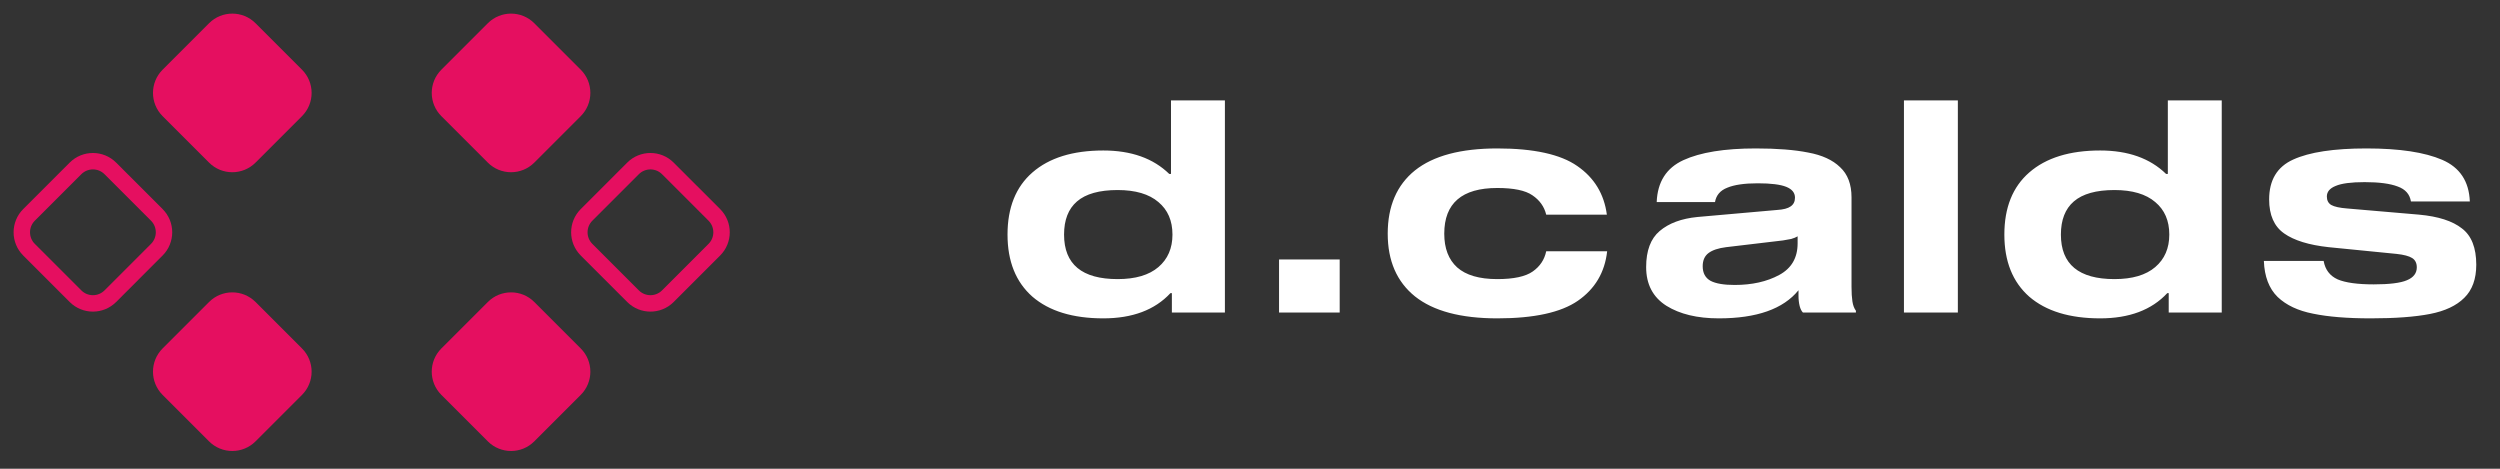 <svg width="128" height="24" viewBox="0 0 128 24" fill="none" xmlns="http://www.w3.org/2000/svg">
<rect x="0" y="0" width="128" height="24" fill="#333333" stroke="none"/>
<path fill-rule="evenodd" clip-rule="evenodd" d="M30.329 12.488L32.708 14.867C33.036 15.196 33.569 15.196 33.897 14.867L36.276 12.488C36.605 12.16 36.605 11.627 36.276 11.299L33.897 8.92C33.569 8.592 33.036 8.592 32.708 8.92L30.329 11.299C30.001 11.627 30.001 12.16 30.329 12.488ZM32.113 15.462C32.77 16.119 33.835 16.119 34.492 15.462L36.871 13.083C37.528 12.426 37.528 11.361 36.871 10.704L34.492 8.326C33.835 7.669 32.77 7.669 32.113 8.326L29.735 10.704C29.078 11.361 29.078 12.426 29.735 13.083L32.113 15.462Z" fill="#E50F60"/>
<path fill-rule="evenodd" clip-rule="evenodd" d="M1.784 12.488L4.163 14.867C4.491 15.196 5.024 15.196 5.352 14.867L7.731 12.488C8.059 12.16 8.059 11.627 7.731 11.299L5.352 8.92C5.024 8.592 4.491 8.592 4.163 8.92L1.784 11.299C1.455 11.627 1.455 12.16 1.784 12.488ZM3.568 15.462C4.225 16.119 5.29 16.119 5.947 15.462L8.325 13.083C8.982 12.426 8.982 11.361 8.325 10.704L5.947 8.326C5.29 7.669 4.225 7.669 3.568 8.326L1.189 10.704C0.532 11.361 0.532 12.426 1.189 13.083L3.568 15.462Z" fill="#E50F60"/>
<path d="M15.462 17.841C16.119 18.497 16.119 19.562 15.462 20.219L13.083 22.598C12.426 23.255 11.361 23.255 10.704 22.598L8.325 20.219C7.669 19.562 7.669 18.497 8.325 17.841L10.704 15.462C11.361 14.805 12.426 14.805 13.083 15.462L15.462 17.841Z" fill="#E50F60"/>
<path d="M29.734 3.568C30.391 4.225 30.391 5.29 29.734 5.947L27.355 8.326C26.698 8.982 25.634 8.982 24.977 8.326L22.598 5.947C21.941 5.29 21.941 4.225 22.598 3.568L24.977 1.189C25.634 0.533 26.698 0.533 27.355 1.189L29.734 3.568Z" fill="#E50F60"/>
<path d="M13.083 8.326C12.426 8.982 11.361 8.982 10.704 8.326L8.326 5.947C7.669 5.29 7.669 4.225 8.326 3.568L10.704 1.189C11.361 0.533 12.426 0.533 13.083 1.189L15.462 3.568C16.119 4.225 16.119 5.29 15.462 5.947L13.083 8.326Z" fill="#E50F60"/>
<path d="M27.355 22.598C26.699 23.255 25.634 23.255 24.977 22.598L22.598 20.219C21.941 19.562 21.941 18.497 22.598 17.841L24.977 15.462C25.634 14.805 26.699 14.805 27.355 15.462L29.734 17.841C30.391 18.497 30.391 19.562 29.734 20.219L27.355 22.598Z" fill="#E50F60"/>
<path d="M59.955 8.905V5.14H62.715V16H60V15.01H59.925C59.125 15.87 57.98 16.3 56.49 16.3C54.93 16.3 53.72 15.93 52.86 15.19C52.01 14.44 51.585 13.38 51.585 12.01C51.585 10.63 52.01 9.57 52.86 8.83C53.72 8.08 54.93 7.705 56.49 7.705C57.92 7.705 59.045 8.105 59.865 8.905H59.955ZM57.225 14.29C58.135 14.29 58.83 14.085 59.31 13.675C59.79 13.265 60.03 12.71 60.03 12.01C60.03 11.3 59.79 10.745 59.31 10.345C58.83 9.935 58.135 9.73 57.225 9.73C56.285 9.73 55.59 9.925 55.14 10.315C54.7 10.695 54.48 11.26 54.48 12.01C54.48 13.53 55.395 14.29 57.225 14.29ZM65.487 13.285H68.592V16H65.487V13.285ZM76.661 14.29C77.501 14.29 78.106 14.16 78.476 13.9C78.846 13.64 79.076 13.295 79.166 12.865H82.286C82.166 13.945 81.666 14.79 80.786 15.4C79.916 16 78.541 16.3 76.661 16.3C74.791 16.3 73.386 15.925 72.446 15.175C71.516 14.425 71.051 13.355 71.051 11.965C71.051 10.555 71.516 9.475 72.446 8.725C73.386 7.975 74.791 7.6 76.661 7.6C78.531 7.6 79.896 7.9 80.756 8.5C81.626 9.1 82.131 9.93 82.271 10.99H79.166C79.066 10.58 78.831 10.25 78.461 10C78.101 9.75 77.501 9.625 76.661 9.625C74.851 9.625 73.946 10.405 73.946 11.965C73.946 12.715 74.166 13.29 74.606 13.69C75.056 14.09 75.741 14.29 76.661 14.29ZM94.798 14.695C94.798 14.985 94.813 15.23 94.843 15.43C94.873 15.63 94.933 15.79 95.023 15.91V16H92.308C92.238 15.93 92.183 15.82 92.143 15.67C92.103 15.51 92.083 15.33 92.083 15.13V14.86C91.303 15.82 89.943 16.3 88.003 16.3C86.903 16.3 86.008 16.085 85.318 15.655C84.628 15.215 84.283 14.555 84.283 13.675C84.283 12.835 84.513 12.22 84.973 11.83C85.443 11.43 86.088 11.19 86.908 11.11L90.988 10.75C91.308 10.73 91.538 10.67 91.678 10.57C91.828 10.47 91.903 10.32 91.903 10.12C91.903 9.87 91.753 9.685 91.453 9.565C91.153 9.445 90.668 9.385 89.998 9.385C89.318 9.385 88.798 9.46 88.438 9.61C88.078 9.75 87.868 9.995 87.808 10.345H84.823C84.863 9.315 85.318 8.6 86.188 8.2C87.058 7.8 88.293 7.6 89.893 7.6C90.983 7.6 91.878 7.67 92.578 7.81C93.288 7.94 93.833 8.19 94.213 8.56C94.603 8.92 94.798 9.435 94.798 10.105V14.695ZM92.038 12.1C91.958 12.15 91.848 12.195 91.708 12.235C91.568 12.265 91.428 12.29 91.288 12.31L88.378 12.655C87.978 12.705 87.678 12.805 87.478 12.955C87.278 13.105 87.178 13.33 87.178 13.63C87.178 13.98 87.313 14.23 87.583 14.38C87.853 14.52 88.263 14.59 88.813 14.59C89.703 14.59 90.463 14.42 91.093 14.08C91.723 13.74 92.038 13.2 92.038 12.46V12.1ZM97.482 5.14H100.242V16H97.482V5.14ZM110.993 8.905V5.14H113.753V16H111.038V15.01H110.963C110.163 15.87 109.018 16.3 107.528 16.3C105.968 16.3 104.758 15.93 103.898 15.19C103.048 14.44 102.623 13.38 102.623 12.01C102.623 10.63 103.048 9.57 103.898 8.83C104.758 8.08 105.968 7.705 107.528 7.705C108.958 7.705 110.083 8.105 110.903 8.905H110.993ZM108.263 14.29C109.173 14.29 109.868 14.085 110.348 13.675C110.828 13.265 111.068 12.71 111.068 12.01C111.068 11.3 110.828 10.745 110.348 10.345C109.868 9.935 109.173 9.73 108.263 9.73C107.323 9.73 106.628 9.925 106.178 10.315C105.738 10.695 105.518 11.26 105.518 12.01C105.518 13.53 106.433 14.29 108.263 14.29ZM123.44 10.315C123.38 9.945 123.155 9.69 122.765 9.55C122.375 9.4 121.81 9.325 121.07 9.325C120.38 9.325 119.885 9.39 119.585 9.52C119.285 9.64 119.135 9.82 119.135 10.06C119.135 10.26 119.21 10.405 119.36 10.495C119.52 10.585 119.795 10.645 120.185 10.675L123.86 10.99C124.84 11.08 125.57 11.315 126.05 11.695C126.54 12.065 126.785 12.685 126.785 13.555C126.785 14.285 126.58 14.85 126.17 15.25C125.77 15.65 125.185 15.925 124.415 16.075C123.645 16.225 122.635 16.3 121.385 16.3C120.185 16.3 119.2 16.22 118.43 16.06C117.66 15.91 117.055 15.625 116.615 15.205C116.175 14.775 115.94 14.16 115.91 13.36H118.97C119.05 13.81 119.29 14.125 119.69 14.305C120.09 14.475 120.705 14.56 121.535 14.56C122.335 14.56 122.9 14.49 123.23 14.35C123.57 14.21 123.74 13.99 123.74 13.69C123.74 13.47 123.66 13.31 123.5 13.21C123.34 13.11 123.075 13.04 122.705 13L119.225 12.655C118.215 12.545 117.455 12.31 116.945 11.95C116.435 11.59 116.18 11.01 116.18 10.21C116.18 9.22 116.59 8.54 117.41 8.17C118.24 7.79 119.49 7.6 121.16 7.6C122.85 7.6 124.145 7.795 125.045 8.185C125.945 8.575 126.415 9.285 126.455 10.315H123.44Z" fill="white"/>
</svg>
